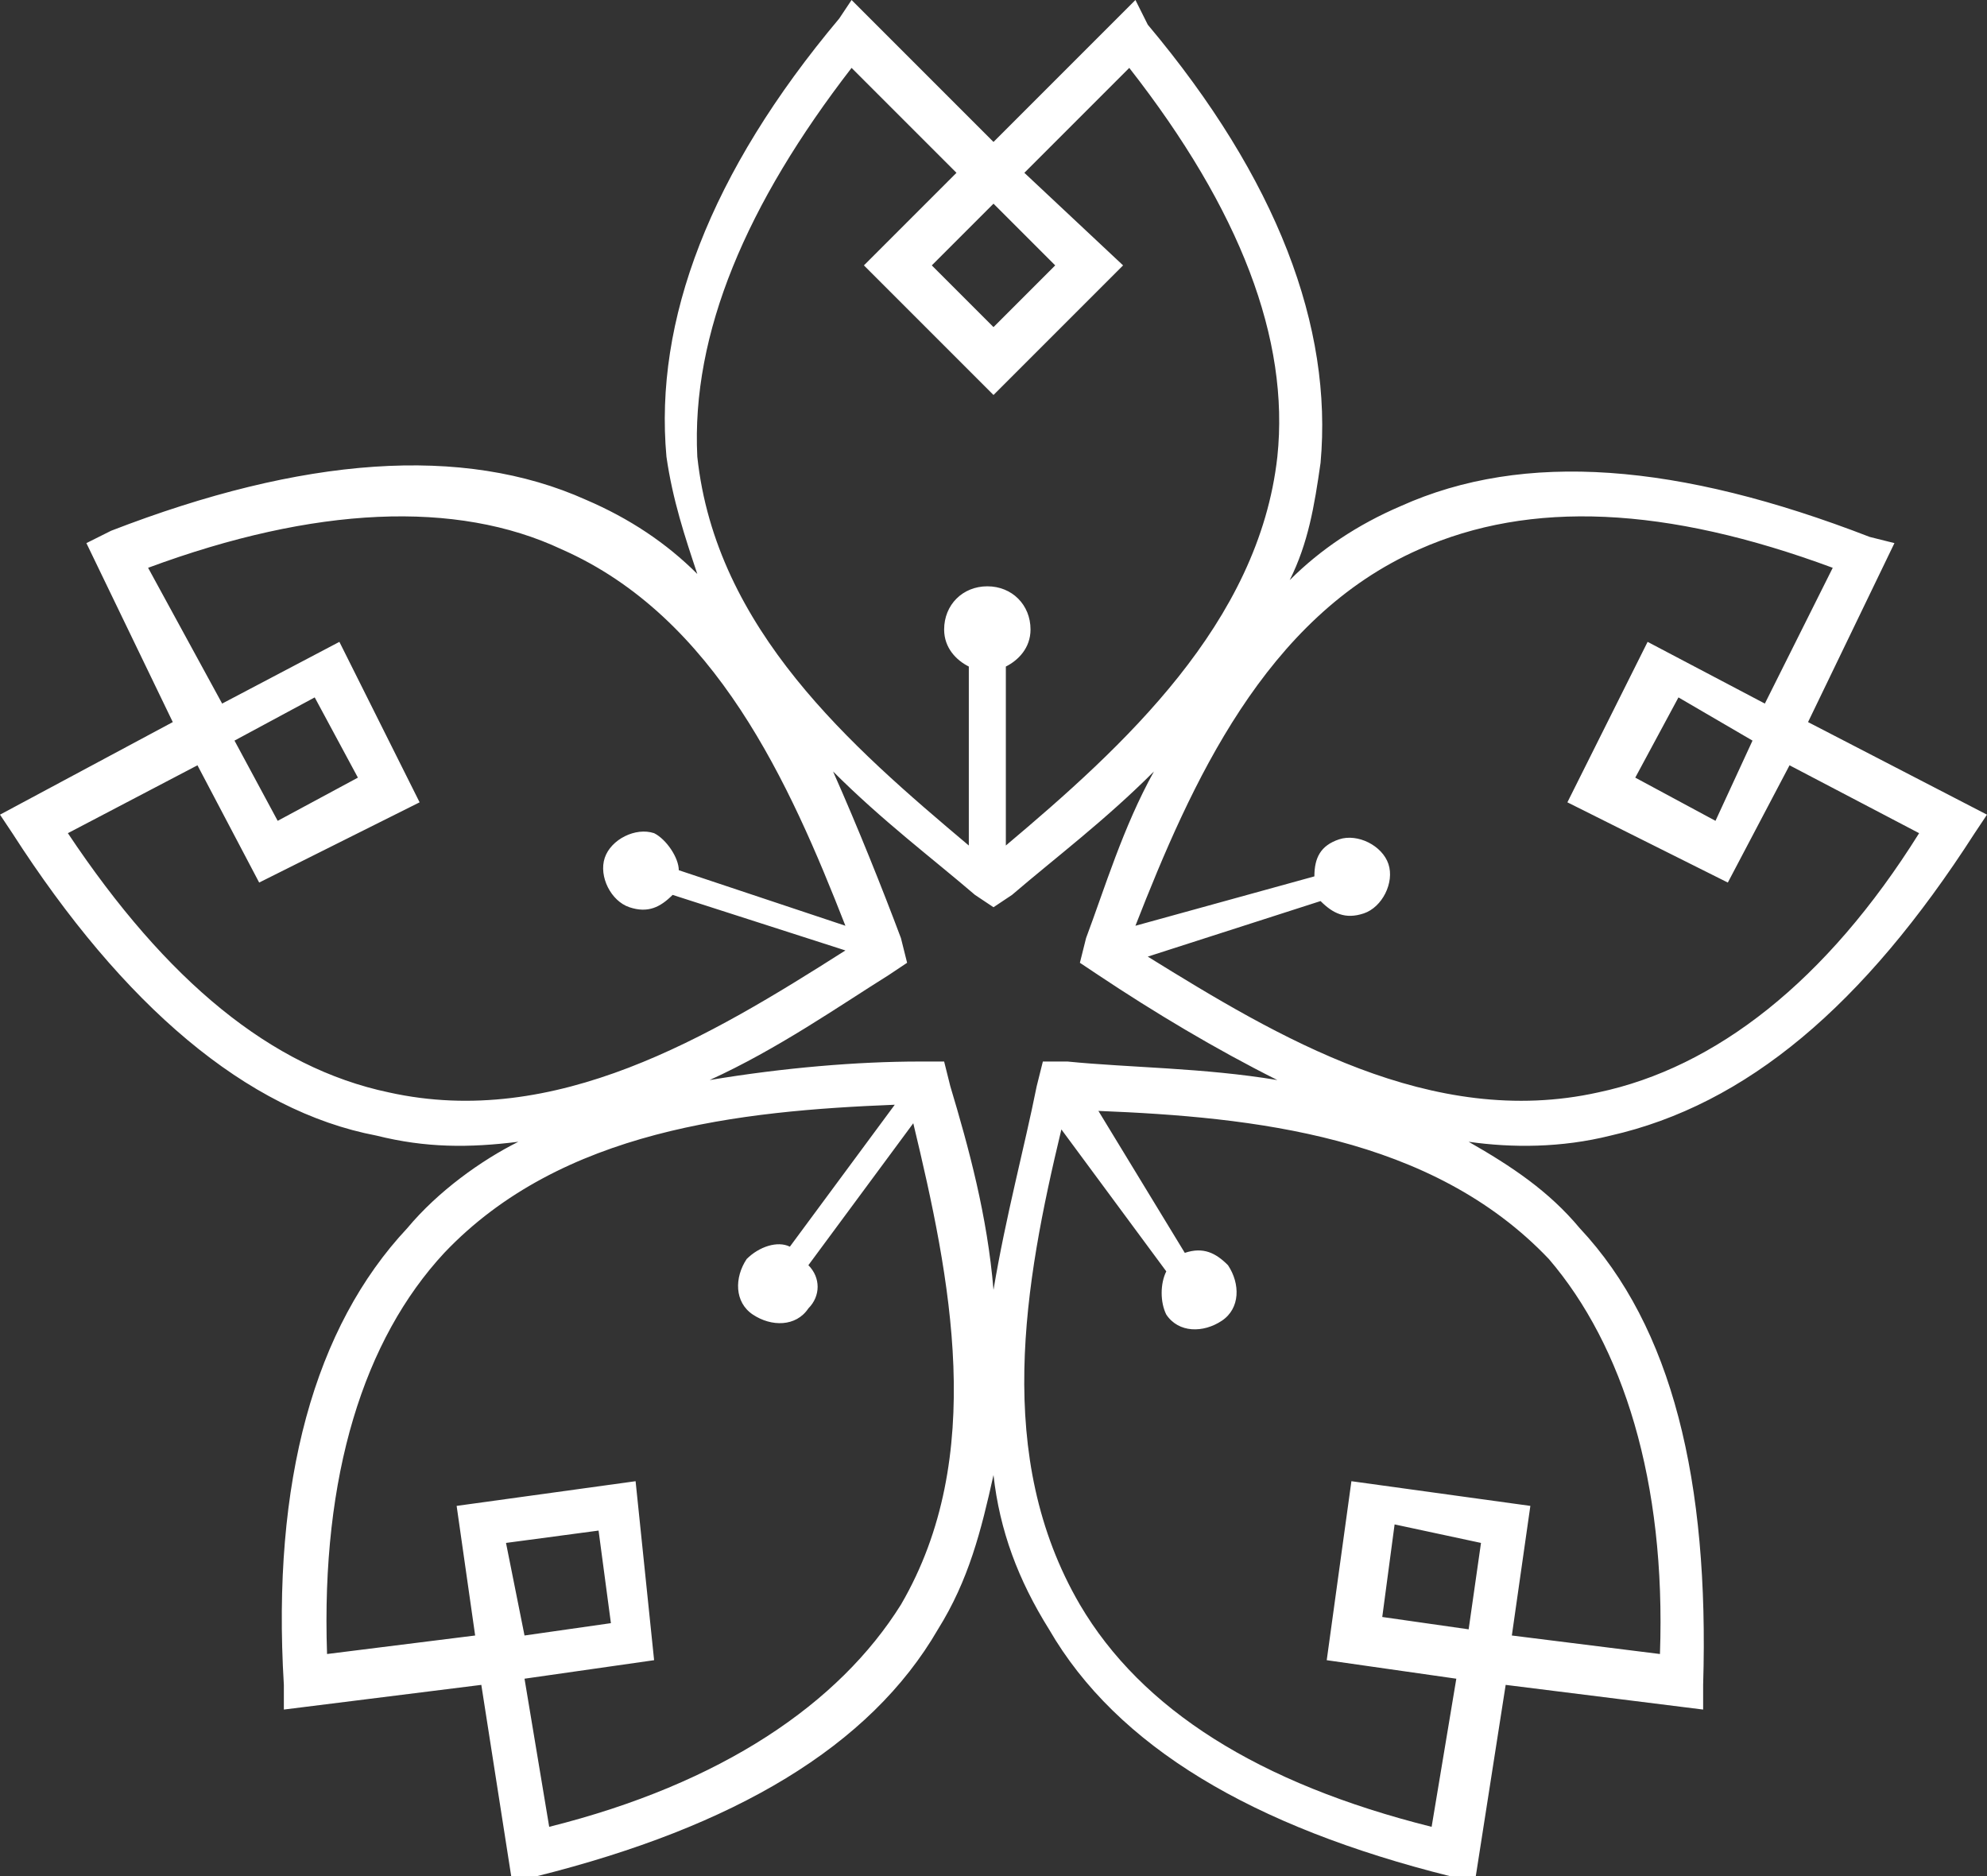<?xml version="1.0" encoding="utf-8"?>
<!-- Generator: Adobe Illustrator 25.2.3, SVG Export Plug-In . SVG Version: 6.00 Build 0)  -->
<svg version="1.1" id="レイヤー_1" xmlns="http://www.w3.org/2000/svg" xmlns:xlink="http://www.w3.org/1999/xlink" x="0px"
	 y="0px" viewBox="0 0 32.2 30.4" style="enable-background:new 0 0 32.2 30.4;" xml:space="preserve">
<rect x="0" y="0" width="32.2" height="30.4" fill="#333333" stroke="none"/>
<style type="text/css">
	.st0{fill:#FFFFFF;}
</style>
<path class="st0" d="M29.3,11.7L29.3,11.7L29.3,11.7l1.4-2.9l-0.4-0.1c-3.1-1.2-5.6-1.4-7.6-0.5c-0.7,0.3-1.3,0.7-1.8,1.2
	c0.3-0.6,0.4-1.2,0.5-1.9c0.2-2.2-0.7-4.6-2.8-7.1L18.4,0l-2.3,2.3l0,0l0,0L13.8,0l-0.2,0.3c-2.1,2.5-3,4.9-2.8,7.1
	c0.1,0.7,0.3,1.3,0.5,1.9c-0.5-0.5-1.1-0.9-1.8-1.2c-2-0.9-4.6-0.7-7.7,0.5L1.4,8.8l1.4,2.9h0v0L0,13.2l0.2,0.3
	C2,16.3,4,18,6.1,18.4c0.8,0.2,1.5,0.2,2.3,0.1c-0.6,0.3-1.3,0.8-1.8,1.4c-1.5,1.6-2.2,4.1-2,7.4l0,0.4l3.2-0.4v0h0l0.5,3.2l0.4-0.1
	c3.2-0.8,5.4-2.1,6.5-4c0.5-0.8,0.7-1.6,0.9-2.5c0.1,0.9,0.4,1.7,0.9,2.5c1.1,1.9,3.3,3.2,6.5,4l0.4,0.1l0.5-3.2h0v0l3.2,0.4l0-0.4
	c0.1-3.3-0.5-5.8-2-7.4c-0.5-0.6-1.1-1-1.8-1.4c0.7,0.1,1.5,0.1,2.3-0.1c2.2-0.5,4.1-2.1,5.9-4.9l0.2-0.3L29.3,11.7z M16.1,3.3l1,1
	l-1,1l-1-1L16.1,3.3z M13.8,1.1l1.7,1.7L14,4.3l2.1,2.1l2.1-2.1l-1.6-1.5l1.7-1.7c1.8,2.3,2.6,4.4,2.4,6.3c-0.3,2.7-2.5,4.7-4.4,6.3
	v-2.9c0.2-0.1,0.4-0.3,0.4-0.6c0-0.4-0.3-0.7-0.7-0.7s-0.7,0.3-0.7,0.7c0,0.3,0.2,0.5,0.4,0.6v2.9c-1.9-1.6-4.1-3.5-4.4-6.3
	C11.2,5.4,12.1,3.3,13.8,1.1z M6.3,17.7c-1.9-0.4-3.6-1.8-5.2-4.2l2.1-1.1l1,1.9L6.8,13l-1.3-2.6l-1.9,1L2.4,9.2
	c2.7-1,5-1.1,6.7-0.3c2.5,1.1,3.7,3.8,4.6,6.1L11,14.1c0-0.2-0.2-0.5-0.4-0.6c-0.3-0.1-0.7,0.1-0.8,0.4c-0.1,0.3,0.1,0.7,0.4,0.8
	c0.3,0.1,0.5,0,0.7-0.2l2.8,0.9C11.5,16.8,9,18.3,6.3,17.7z M3.8,12l1.3-0.7l0.7,1.3l-1.3,0.7L3.8,12z M8.2,25l1.5-0.2l0.2,1.5
	l-1.4,0.2L8.2,25z M14.6,26c-1,1.6-2.9,2.9-5.7,3.6l-0.4-2.4l2.1-0.3L10.3,24l-2.9,0.4l0.3,2.1l-2.4,0.3c-0.1-2.9,0.6-5.1,1.9-6.5
	c1.9-2,4.8-2.3,7.3-2.4l-1.7,2.3c-0.2-0.1-0.5,0-0.7,0.2c-0.2,0.3-0.2,0.7,0.1,0.9s0.7,0.2,0.9-0.1c0.2-0.2,0.2-0.5,0-0.7l1.7-2.3
	C15.4,20.7,16,23.6,14.6,26z M23.8,26.4l-1.4-0.2l0.2-1.5L24,25L23.8,26.4z M26.9,26.8l-2.4-0.3l0.3-2.1L21.9,24l-0.4,2.9l2.1,0.3
	l-0.4,2.4c-2.8-0.7-4.7-1.9-5.7-3.6c-1.4-2.4-0.9-5.2-0.3-7.7l1.7,2.3c-0.1,0.2-0.1,0.5,0,0.7c0.2,0.3,0.6,0.3,0.9,0.1
	s0.3-0.6,0.1-0.9c-0.2-0.2-0.4-0.3-0.7-0.2L17.8,18c2.5,0.1,5.4,0.4,7.3,2.4C26.3,21.8,27,24,26.9,26.8z M17.3,17.2l-0.4,0l-0.1,0.4
	c-0.2,1-0.5,2.1-0.7,3.3c-0.1-1.2-0.4-2.3-0.7-3.3l-0.1-0.4l-0.4,0c-1,0-2.2,0.1-3.4,0.3c1.1-0.5,2.1-1.2,2.9-1.7l0.3-0.2l-0.1-0.4
	c-0.3-0.8-0.7-1.8-1.1-2.7c0.8,0.8,1.6,1.4,2.3,2l0.3,0.2l0.3-0.2c0.7-0.6,1.5-1.2,2.3-2c-0.5,0.9-0.8,1.9-1.1,2.7l-0.1,0.4l0.3,0.2
	c0.9,0.6,1.9,1.2,2.9,1.7C19.5,17.3,18.3,17.3,17.3,17.2z M25.9,17.7c-2.7,0.6-5.2-0.9-7.3-2.2l2.8-0.9c0.2,0.2,0.4,0.3,0.7,0.2
	c0.3-0.1,0.5-0.5,0.4-0.8c-0.1-0.3-0.5-0.5-0.8-0.4c-0.3,0.1-0.4,0.3-0.4,0.6L18.4,15c0.9-2.3,2.1-5,4.6-6.1c1.8-0.8,4-0.7,6.7,0.3
	l-1.1,2.2l-1.9-1L25.4,13l2.6,1.3l1-1.9l2.1,1.1C29.6,15.9,27.8,17.3,25.9,17.7z M28.4,12l-0.6,1.3l-1.3-0.7l0.7-1.3L28.4,12z"/>
</svg>
